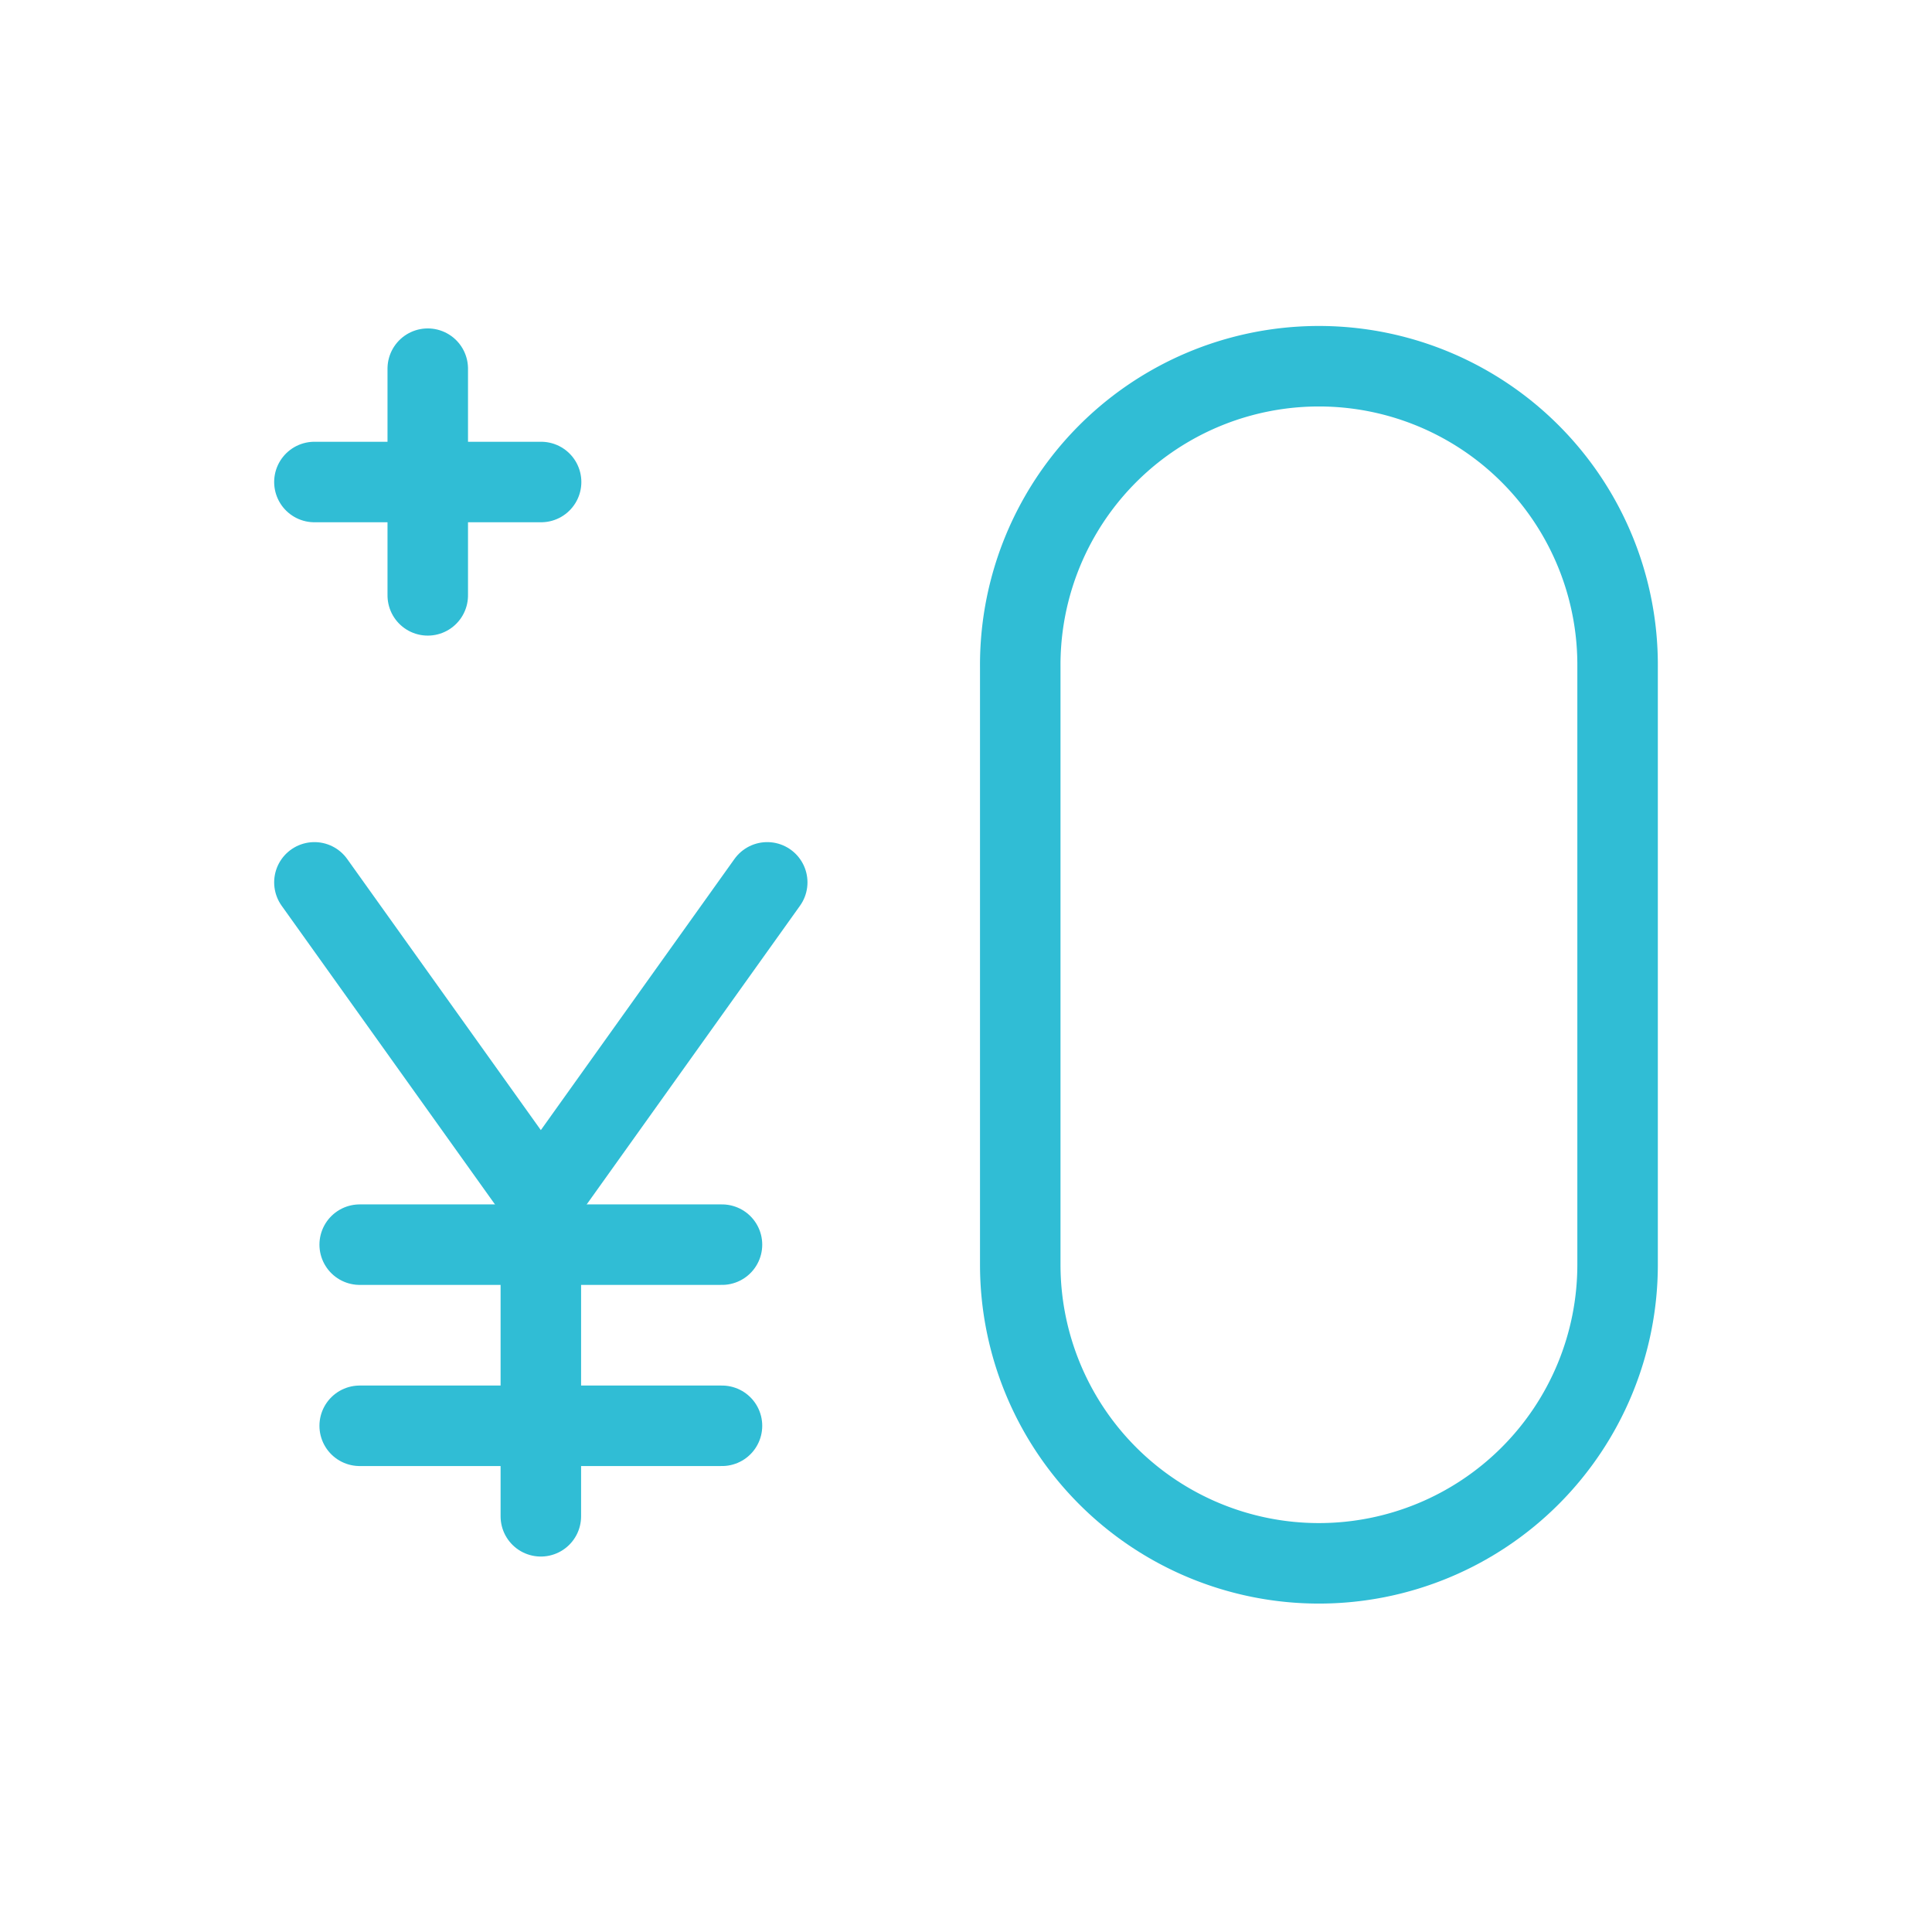 <svg id="yen" xmlns="http://www.w3.org/2000/svg" width="96" height="96" viewBox="0 0 96 96"><path id="パス_915" d="M0 0h96v96H0z" fill="none"/><g id="グループ_143" transform="translate(15.623 43.844)" fill="none" stroke="#30bdd5" stroke-linecap="round" stroke-linejoin="round" stroke-width="4"><path id="パス_916" d="M18.251 36.5V20.752L7 5m22.5 0L18.251 20.752" transform="translate(-7 -5)"/><path id="線_28" transform="translate(2.25 27.003)" d="M0 0h18.002"/><path id="線_29" transform="translate(2.25 18.002)" d="M0 0h18.002"/></g><g id="num_0" transform="translate(50.696 18.319)"><path id="パス_919" d="M14.841 59.362a14.841 14.841 0 0014.84-14.84V14.841a14.841 14.841 0 10-29.681 0v29.681a14.841 14.841 0 0014.841 14.84z" fill="none" stroke="#30bdd5" stroke-linecap="round" stroke-linejoin="round" stroke-width="4"/></g><g id="グループ_144" transform="translate(-2.25 1.474)" fill="none" stroke="#30bdd5" stroke-linecap="round" stroke-linejoin="round" stroke-width="4"><path id="線_30" transform="translate(17.873 22.477)" d="M0 0h11.264"/><path id="線_31" transform="rotate(90 3.33 20.175)" d="M0 0h11.264"/></g></svg>